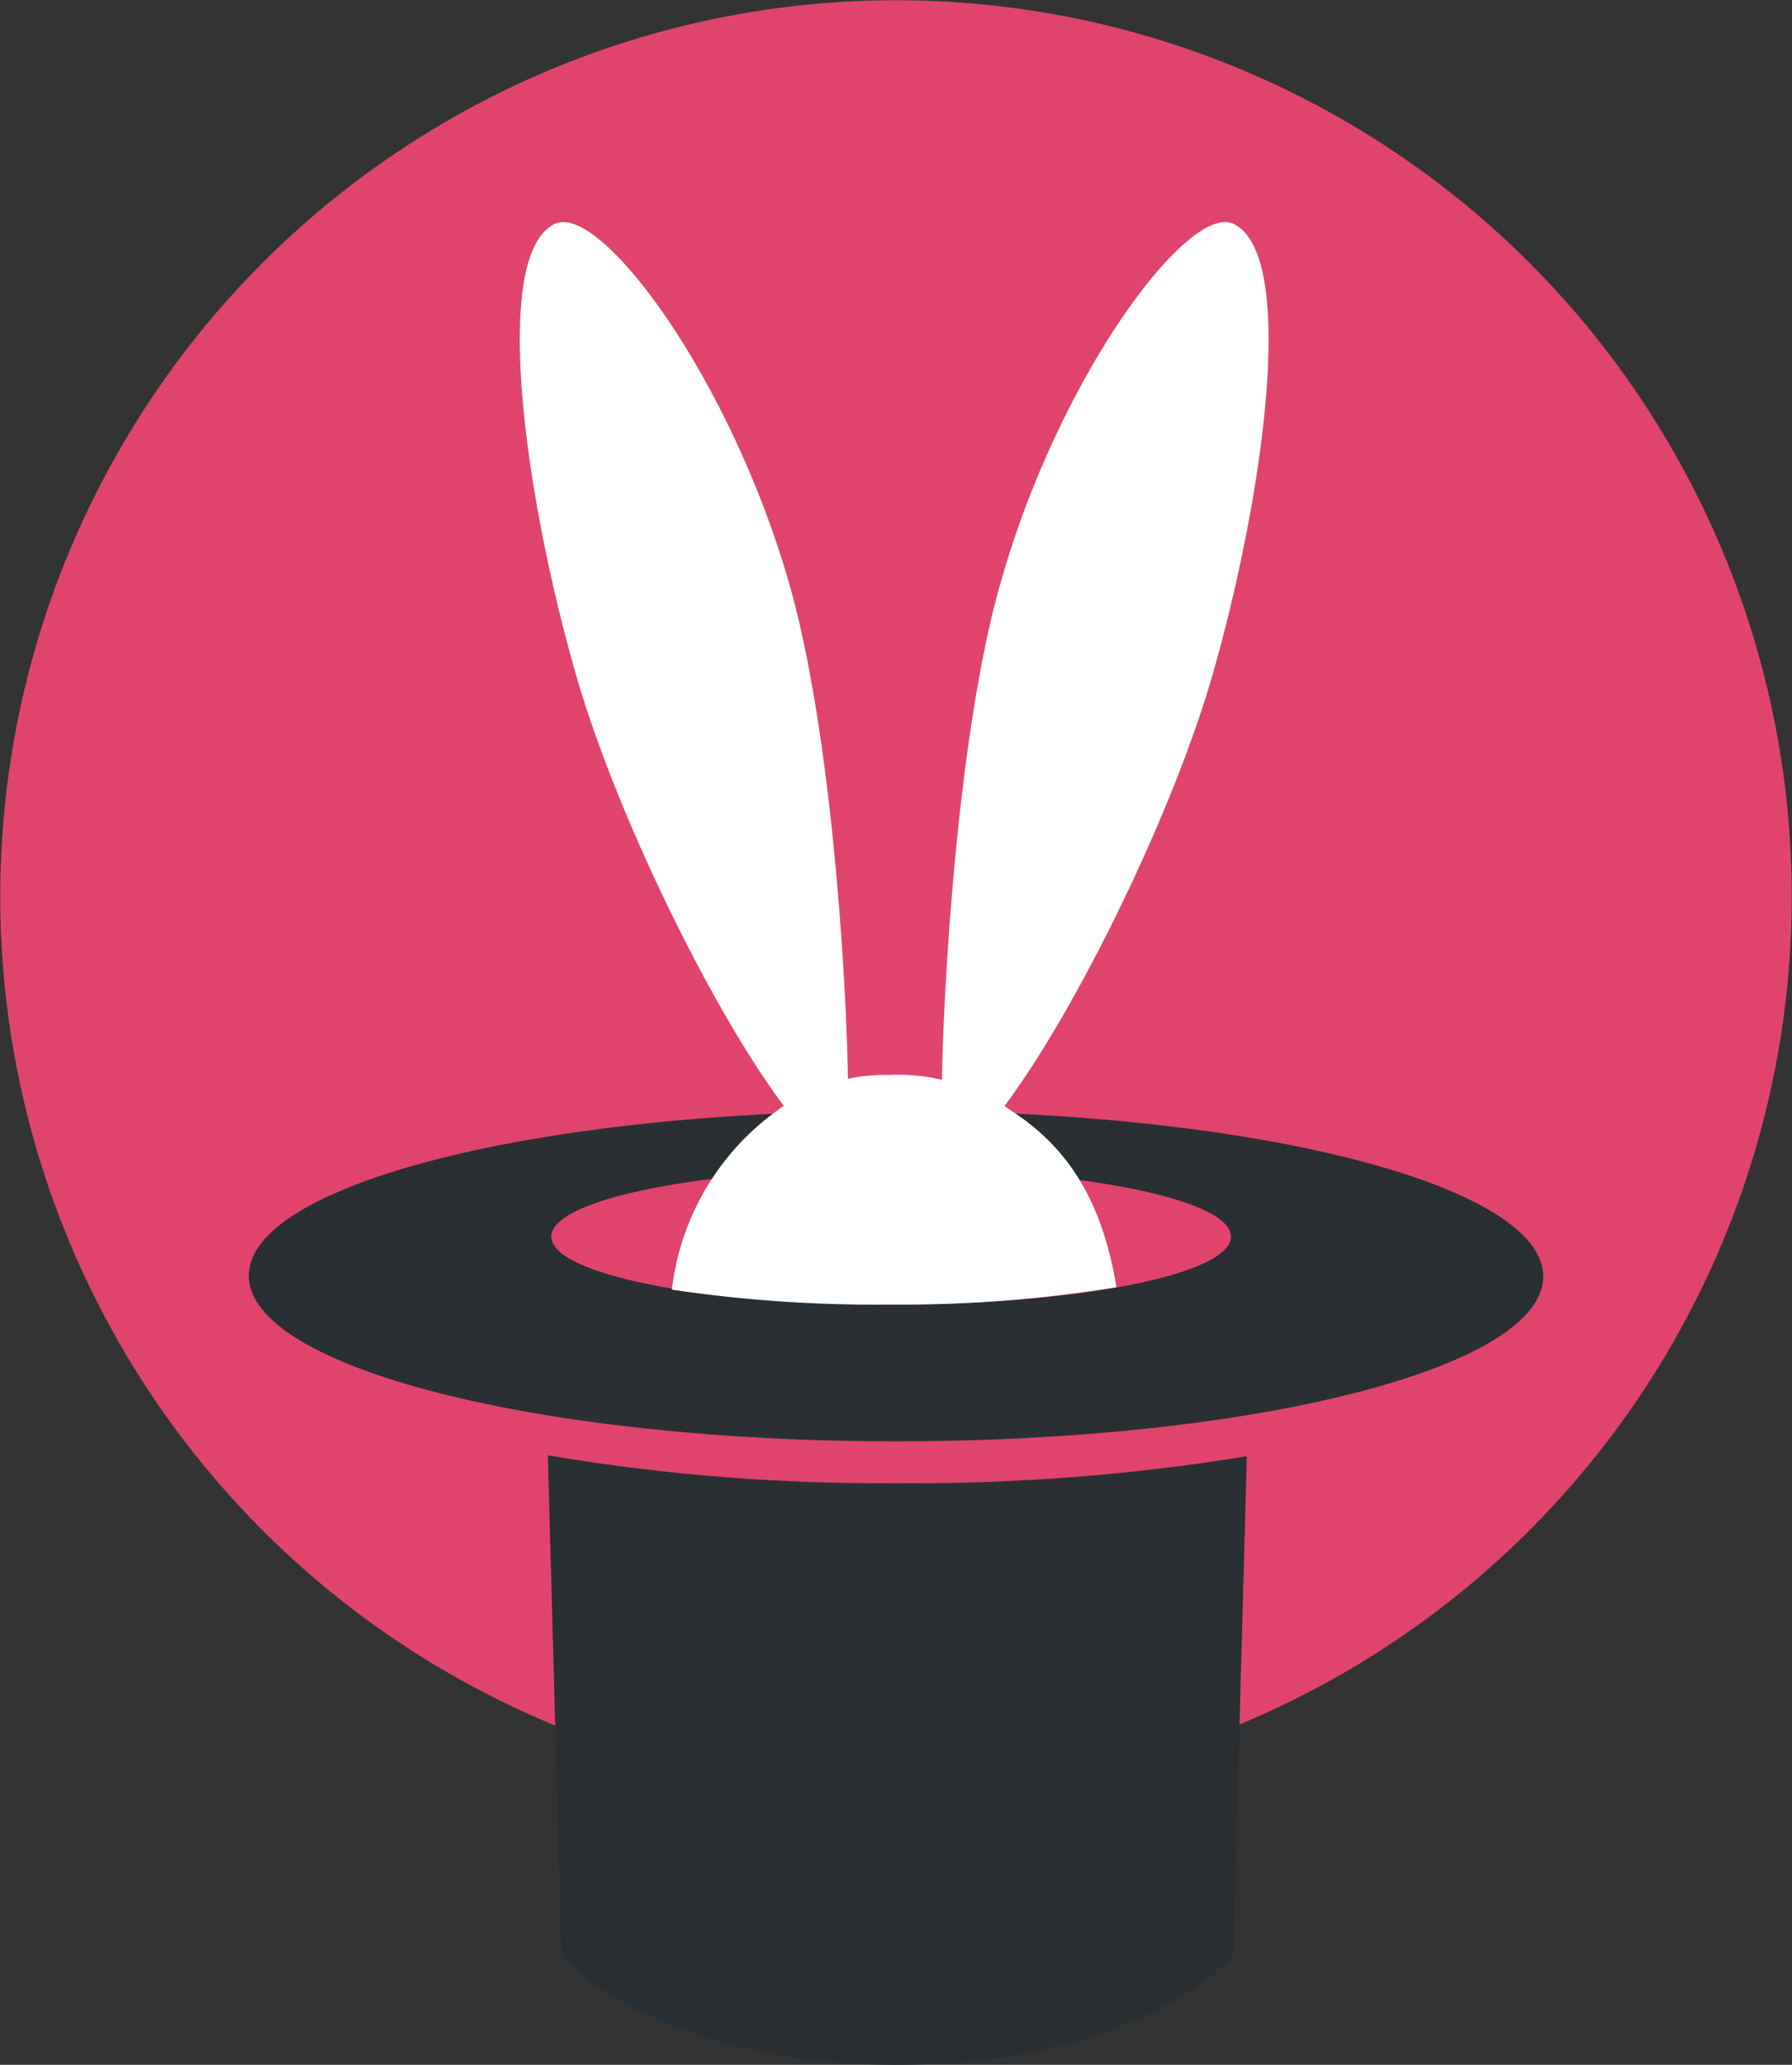 <svg id="Layer_1" data-name="Layer 1" xmlns="http://www.w3.org/2000/svg" viewBox="0 0 73.4 84.52"><rect x="0" y="0" width="73.4" height="84.52" fill="#333333" stroke="none"/><defs><style>.cls-1{fill:#e0446d;}.cls-2{fill:#292f33;}.cls-3{fill:#fff;}</style></defs><title>190603_WhiteRabbit_Logo_Ps</title><circle class="cls-1" cx="36.7" cy="36.7" r="36.69"/><path class="cls-2" d="M36.7,60.71a81.26,81.26,0,0,1-14.26-1.14L23,80.06s3.83,4.46,13.75,4.46,13.76-4.45,13.76-4.45l.56-20.46A84.68,84.68,0,0,1,36.7,60.71Z"/><path class="cls-2" d="M36.7,45.47c-14.64,0-26.51,3-26.51,6.75S22.06,59,36.7,59s26.51-3,26.51-6.75S51.34,45.47,36.7,45.47Zm-.2,7.93c-7.69,0-13.92-1.24-13.92-2.78s6.23-2.78,13.92-2.78,13.92,1.24,13.92,2.78S44.19,53.4,36.5,53.4Z"/><path class="cls-3" d="M36.43,53.4a55,55,0,0,0,9.3-.71c-.57-3.43-1.9-5.65-4.27-7.2A8.11,8.11,0,0,0,36.38,44a7.48,7.48,0,0,0-4.55,1.46,10.54,10.54,0,0,0-4.31,7.33A56.42,56.42,0,0,0,36.43,53.4Z"/><path class="cls-3" d="M34.73,44.45c0-2.94-.54-14.15-2.43-20.65-2.45-8.45-7.73-15.5-9.57-14.64-2.61,1.24-1.27,11,.84,18.38,1.71,6,5.9,14.4,8.82,18.1A1.41,1.41,0,0,0,34.73,44.45Z"/><path class="cls-3" d="M40.86,45.64c2.92-3.7,7.11-12.09,8.83-18.1,2.1-7.38,3.44-17.14.83-18.38C48.69,8.3,43.4,15.35,41,23.8c-1.88,6.5-2.4,17.71-2.42,20.65A1.4,1.4,0,0,0,40.86,45.64Z"/></svg>